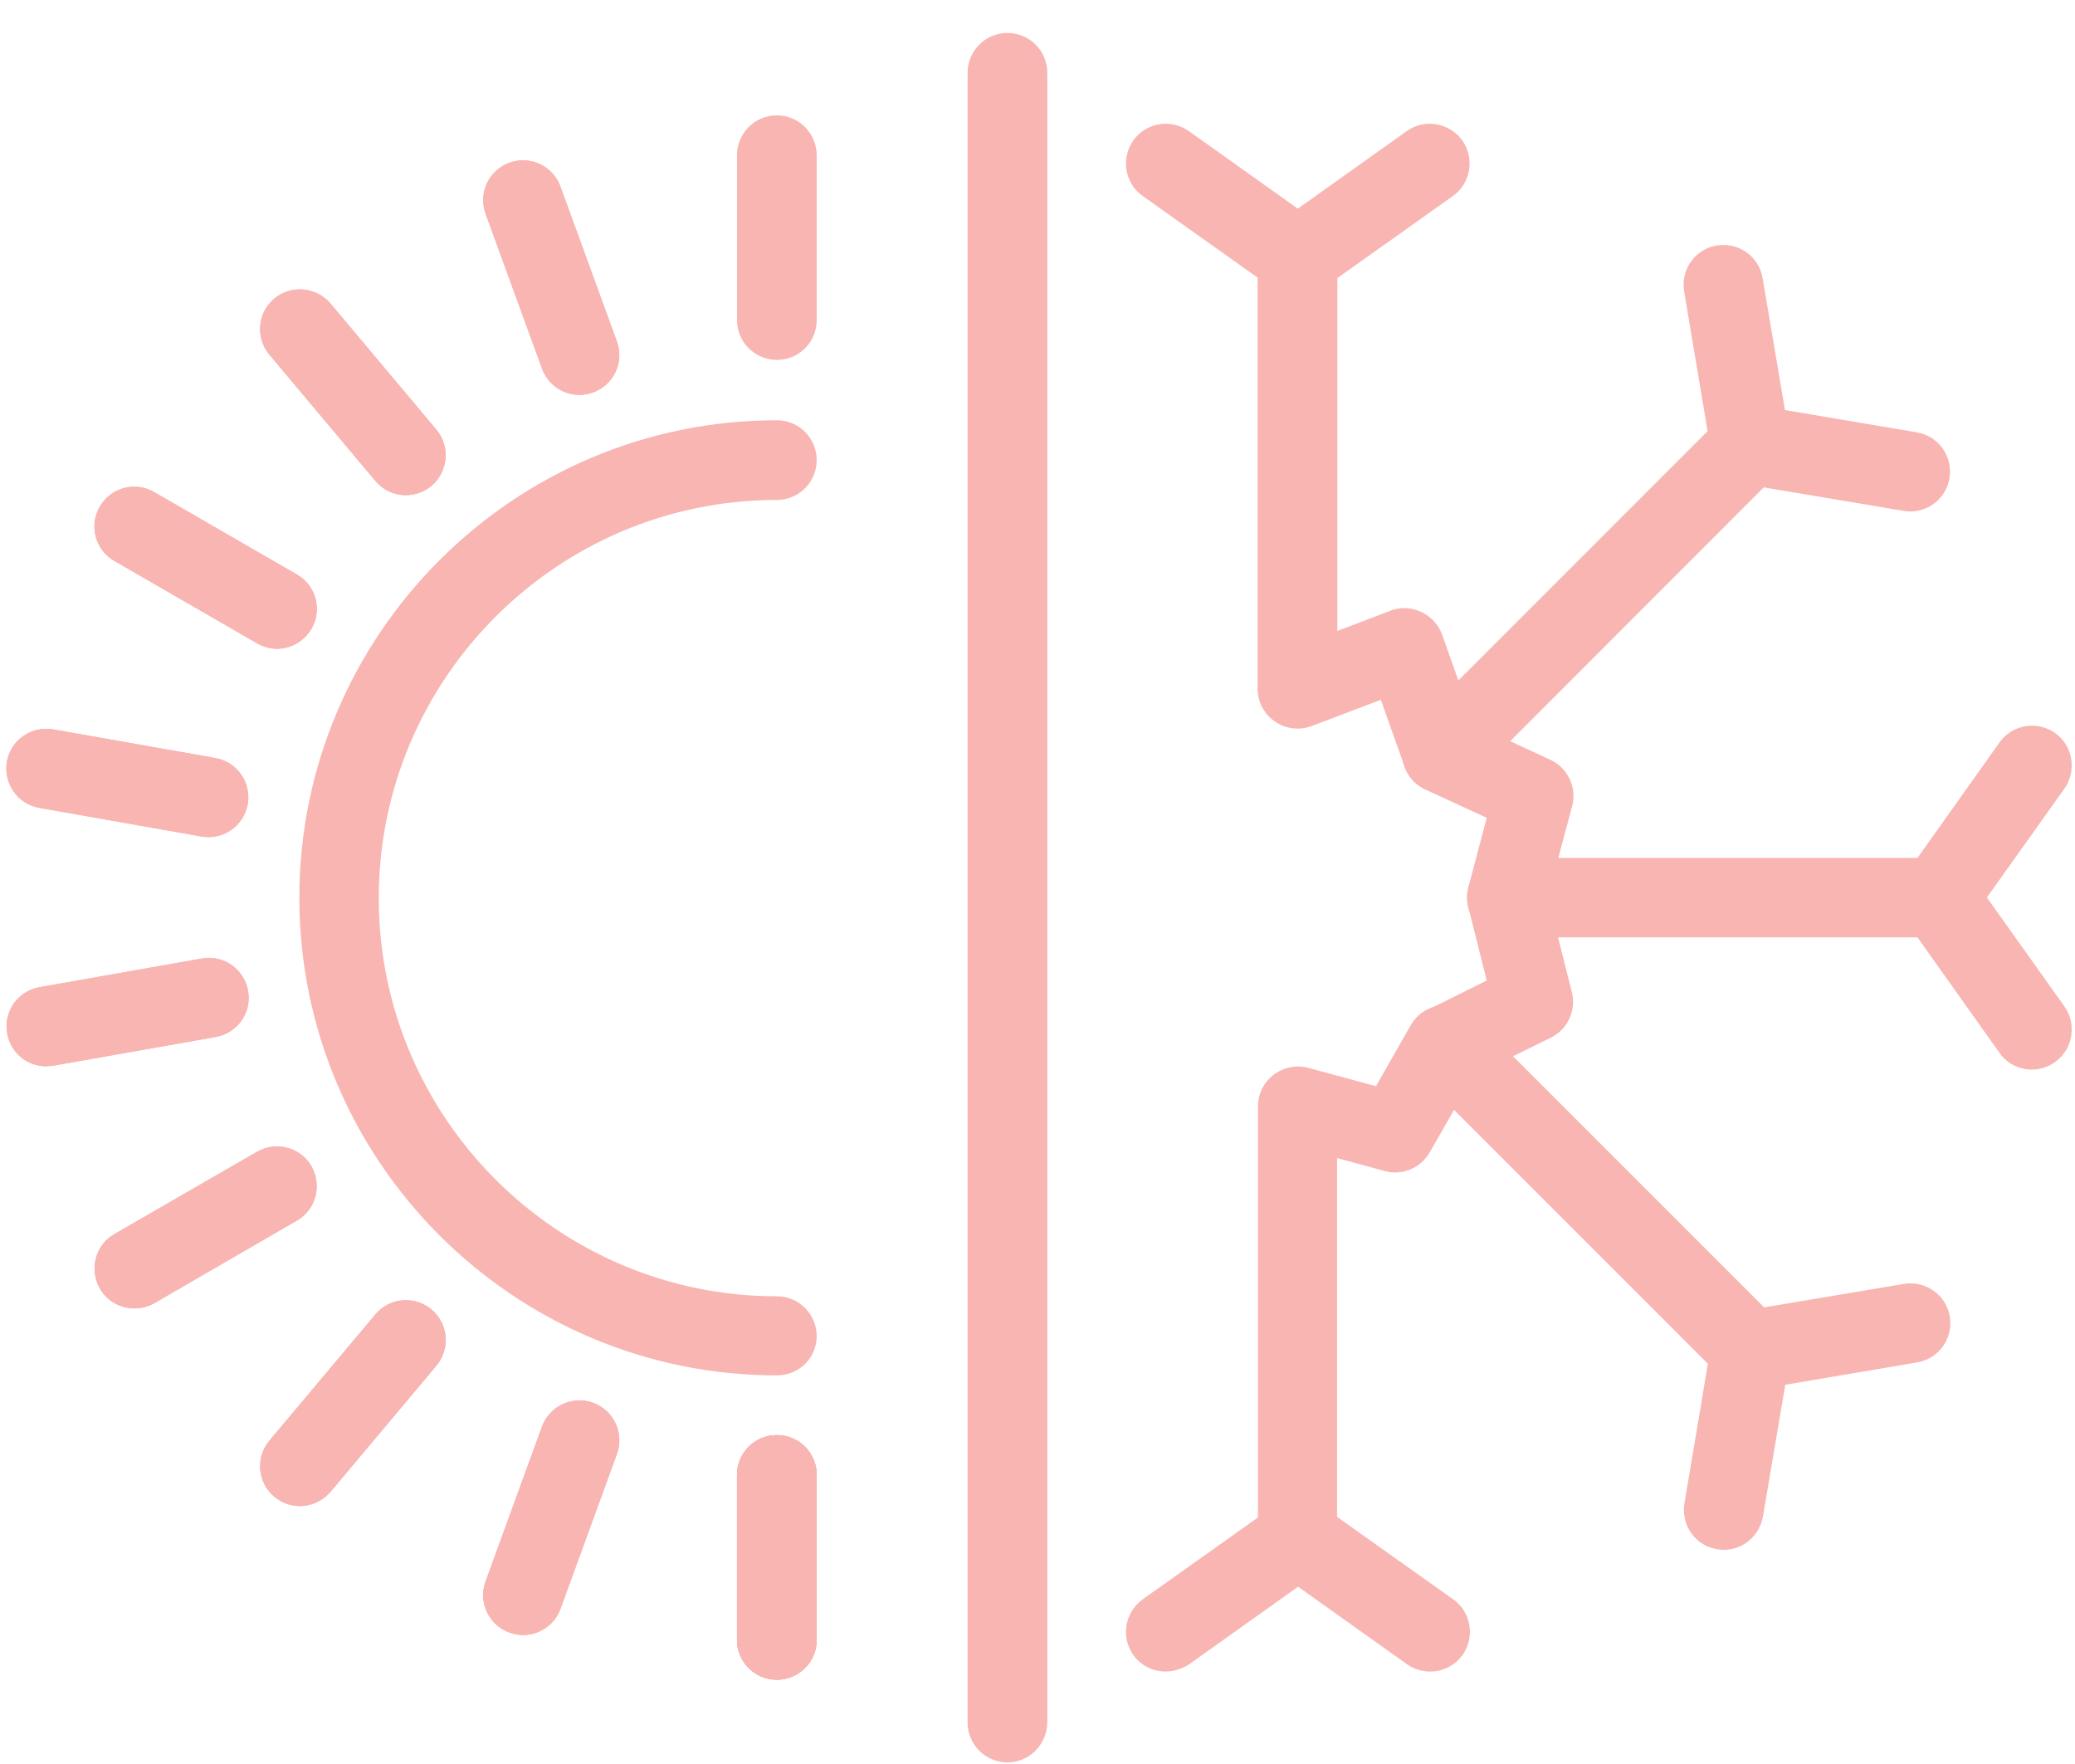 <?xml version="1.0" encoding="UTF-8"?>
<svg xmlns="http://www.w3.org/2000/svg" width="60" height="51" viewBox="0 0 60 51" fill="none">
  <g clip-path="url(#clip0_1216_311)">
    <path d="M55.235 14.787C55.174 14.787 55.104 14.778 55.043 14.77L50.417 13.993C49.938 13.914 49.553 13.53 49.475 13.05L48.698 8.425C48.593 7.796 49.012 7.203 49.641 7.098C50.269 6.993 50.863 7.412 50.967 8.041L51.613 11.855L55.427 12.5C56.056 12.605 56.474 13.199 56.37 13.827C56.274 14.394 55.785 14.787 55.235 14.787Z" fill="#F8B5B2"></path>
    <path d="M56.038 27.1H43.566C43.209 27.1 42.868 26.934 42.659 26.655C42.441 26.375 42.371 26 42.458 25.66L42.99 23.644L41.21 22.823C40.634 22.553 40.381 21.872 40.652 21.296C40.922 20.72 41.603 20.467 42.179 20.738L44.832 21.968C45.338 22.204 45.6 22.771 45.46 23.303L45.059 24.805H56.038C56.675 24.805 57.19 25.319 57.19 25.957C57.181 26.585 56.667 27.1 56.038 27.1Z" fill="#F8B5B2"></path>
    <path d="M58.752 30.923C58.395 30.923 58.037 30.757 57.819 30.443L55.104 26.62C54.816 26.219 54.816 25.687 55.104 25.285L57.819 21.463C58.185 20.948 58.901 20.826 59.424 21.192C59.939 21.559 60.061 22.274 59.695 22.798L57.452 25.948L59.695 29.099C60.061 29.614 59.939 30.338 59.424 30.705C59.215 30.853 58.988 30.923 58.752 30.923Z" fill="#F8B5B2"></path>
    <path d="M50.618 40.191C50.321 40.191 50.033 40.078 49.806 39.851L40.992 31.036C40.73 30.774 40.608 30.399 40.669 30.041C40.73 29.674 40.957 29.36 41.288 29.194L42.99 28.348L42.458 26.227C42.301 25.607 42.676 24.988 43.296 24.831C43.915 24.674 44.535 25.049 44.692 25.669L45.452 28.688C45.582 29.212 45.329 29.762 44.849 29.997L43.75 30.538L51.439 38.227C51.884 38.672 51.884 39.406 51.439 39.851C51.203 40.078 50.906 40.191 50.618 40.191Z" fill="#F8B5B2"></path>
    <path d="M49.842 44.809C49.78 44.809 49.711 44.8 49.65 44.791C49.021 44.686 48.602 44.093 48.707 43.465L49.484 38.839C49.562 38.359 49.946 37.975 50.426 37.896L55.052 37.12C55.672 37.015 56.274 37.434 56.379 38.062C56.483 38.691 56.064 39.284 55.436 39.389L51.622 40.035L50.976 43.849C50.871 44.416 50.391 44.809 49.842 44.809Z" fill="#F8B5B2"></path>
    <path d="M37.527 45.612C36.89 45.612 36.375 45.098 36.375 44.461V31.989C36.375 31.631 36.541 31.291 36.829 31.073C37.117 30.854 37.483 30.785 37.824 30.872L39.788 31.404L40.791 29.641C41.105 29.091 41.803 28.899 42.362 29.213C42.912 29.528 43.104 30.226 42.79 30.785L41.341 33.316C41.079 33.769 40.547 33.996 40.041 33.857L38.662 33.481V44.452C38.679 45.098 38.164 45.612 37.527 45.612Z" fill="#F8B5B2"></path>
    <path d="M33.704 48.326C33.346 48.326 32.988 48.16 32.77 47.846C32.404 47.331 32.526 46.615 33.041 46.24L36.863 43.526C37.265 43.247 37.797 43.247 38.199 43.526L42.021 46.24C42.536 46.607 42.658 47.322 42.292 47.846C41.925 48.361 41.21 48.483 40.686 48.117L37.535 45.874L34.385 48.117C34.166 48.256 33.94 48.326 33.704 48.326Z" fill="#F8B5B2"></path>
    <path d="M41.699 22.928C41.611 22.928 41.533 22.92 41.446 22.902C41.062 22.815 40.747 22.536 40.617 22.169L39.927 20.232L37.928 20.991C37.579 21.122 37.178 21.078 36.864 20.86C36.55 20.642 36.366 20.293 36.366 19.918V7.437C36.366 6.8 36.881 6.285 37.518 6.285C38.155 6.285 38.67 6.8 38.67 7.437V18.242L40.206 17.657C40.494 17.544 40.817 17.561 41.096 17.692C41.376 17.823 41.594 18.059 41.699 18.347L42.17 19.673L49.798 12.045C50.243 11.6 50.976 11.6 51.421 12.045C51.866 12.49 51.866 13.223 51.421 13.669L42.51 22.588C42.292 22.806 42.004 22.928 41.699 22.928Z" fill="#F8B5B2"></path>
    <path d="M37.527 8.59C37.291 8.59 37.064 8.52 36.863 8.38L33.041 5.666C32.526 5.3 32.404 4.584 32.77 4.06C33.137 3.545 33.852 3.423 34.376 3.79L37.527 6.033L40.677 3.79C41.192 3.423 41.908 3.545 42.283 4.06C42.65 4.575 42.528 5.3 42.013 5.666L38.19 8.38C37.989 8.52 37.762 8.59 37.527 8.59Z" fill="#F8B5B2"></path>
    <path d="M29.131 50.953C28.494 50.953 27.979 50.438 27.979 49.801V2.105C27.979 1.468 28.494 0.953 29.131 0.953C29.768 0.953 30.283 1.468 30.283 2.105V49.801C30.274 50.438 29.759 50.953 29.131 50.953Z" fill="#F8B5B2"></path>
    <path d="M22.463 39.764C14.853 39.764 8.656 33.568 8.656 25.957C8.656 18.347 14.853 12.15 22.463 12.15C23.1 12.15 23.615 12.665 23.615 13.302C23.615 13.94 23.1 14.454 22.463 14.454C16.118 14.454 10.952 19.621 10.952 25.966C10.952 32.311 16.118 37.478 22.463 37.478C23.1 37.478 23.615 37.993 23.615 38.63C23.615 39.267 23.1 39.764 22.463 39.764Z" fill="#F8B5B2"></path>
    <path d="M22.463 48.562C21.826 48.562 21.311 48.047 21.311 47.409V42.644C21.311 42.007 21.826 41.492 22.463 41.492C23.1 41.492 23.615 42.007 23.615 42.644V47.409C23.615 48.047 23.1 48.562 22.463 48.562Z" fill="#F8B5B2"></path>
    <path d="M22.463 48.562C21.826 48.562 21.311 48.047 21.311 47.409V42.644C21.311 42.007 21.826 41.492 22.463 41.492C23.1 41.492 23.615 42.007 23.615 42.644V47.409C23.615 48.047 23.1 48.562 22.463 48.562Z" fill="#F8B5B2"></path>
    <path d="M15.123 47.269C14.992 47.269 14.861 47.243 14.731 47.199C14.137 46.981 13.823 46.327 14.041 45.724L15.673 41.247C15.891 40.654 16.546 40.34 17.148 40.558C17.742 40.776 18.056 41.431 17.838 42.033L16.206 46.51C16.04 46.972 15.595 47.269 15.123 47.269Z" fill="#F8B5B2"></path>
    <path d="M22.463 48.562C21.826 48.562 21.311 48.047 21.311 47.409V42.644C21.311 42.007 21.826 41.492 22.463 41.492C23.1 41.492 23.615 42.007 23.615 42.644V47.409C23.615 48.047 23.1 48.562 22.463 48.562Z" fill="#F8B5B2"></path>
    <path d="M22.463 48.562C21.826 48.562 21.311 48.047 21.311 47.409V42.644C21.311 42.007 21.826 41.492 22.463 41.492C23.1 41.492 23.615 42.007 23.615 42.644V47.409C23.615 48.047 23.1 48.562 22.463 48.562Z" fill="#F8B5B2"></path>
    <path d="M22.463 48.562C21.826 48.562 21.311 48.047 21.311 47.409V42.644C21.311 42.007 21.826 41.492 22.463 41.492C23.1 41.492 23.615 42.007 23.615 42.644V47.409C23.615 48.047 23.1 48.562 22.463 48.562Z" fill="#F8B5B2"></path>
    <path d="M15.123 47.269C14.992 47.269 14.861 47.243 14.731 47.199C14.137 46.981 13.823 46.327 14.041 45.724L15.673 41.247C15.891 40.654 16.546 40.34 17.148 40.558C17.742 40.776 18.056 41.431 17.838 42.033L16.206 46.51C16.04 46.972 15.595 47.269 15.123 47.269Z" fill="#F8B5B2"></path>
    <path d="M15.123 47.269C14.992 47.269 14.861 47.243 14.731 47.199C14.137 46.981 13.823 46.327 14.041 45.724L15.673 41.247C15.891 40.654 16.546 40.34 17.148 40.558C17.742 40.776 18.056 41.431 17.838 42.033L16.206 46.51C16.04 46.972 15.595 47.269 15.123 47.269Z" fill="#F8B5B2"></path>
    <path d="M8.673 43.543C8.412 43.543 8.15 43.456 7.932 43.272C7.443 42.862 7.382 42.138 7.792 41.649L10.855 38.001C11.265 37.512 11.99 37.451 12.479 37.861C12.967 38.272 13.028 38.996 12.618 39.485L9.555 43.133C9.319 43.403 8.996 43.543 8.673 43.543Z" fill="#F8B5B2"></path>
    <path d="M8.673 43.543C8.412 43.543 8.15 43.456 7.932 43.272C7.443 42.862 7.382 42.138 7.792 41.649L10.855 38.001C11.265 37.512 11.99 37.451 12.479 37.861C12.967 38.272 13.028 38.996 12.618 39.485L9.555 43.133C9.319 43.403 8.996 43.543 8.673 43.543Z" fill="#F8B5B2"></path>
    <path d="M3.882 37.827C3.481 37.827 3.097 37.618 2.887 37.251C2.573 36.702 2.756 35.995 3.306 35.68L7.434 33.298C7.984 32.984 8.691 33.167 9.005 33.717C9.319 34.267 9.136 34.973 8.586 35.288L4.458 37.679C4.275 37.784 4.074 37.827 3.882 37.827Z" fill="#F8B5B2"></path>
    <path d="M3.882 37.827C3.481 37.827 3.097 37.618 2.887 37.251C2.573 36.702 2.756 35.995 3.306 35.68L7.434 33.298C7.984 32.984 8.691 33.167 9.005 33.717C9.319 34.267 9.136 34.973 8.586 35.288L4.458 37.679C4.275 37.784 4.074 37.827 3.882 37.827Z" fill="#F8B5B2"></path>
    <path d="M1.334 30.828C0.784 30.828 0.304 30.435 0.208 29.876C0.095 29.248 0.513 28.654 1.142 28.541L5.837 27.712C6.466 27.598 7.059 28.017 7.173 28.646C7.286 29.274 6.867 29.868 6.239 29.981L1.543 30.81C1.465 30.819 1.395 30.828 1.334 30.828Z" fill="#F8B5B2"></path>
    <path d="M1.334 30.828C0.784 30.828 0.304 30.435 0.208 29.876C0.095 29.248 0.513 28.654 1.142 28.541L5.837 27.712C6.466 27.598 7.059 28.017 7.173 28.646C7.286 29.274 6.867 29.868 6.239 29.981L1.543 30.81C1.465 30.819 1.395 30.828 1.334 30.828Z" fill="#F8B5B2"></path>
    <path d="M6.029 24.202C5.96 24.202 5.898 24.194 5.829 24.185L1.133 23.356C0.505 23.242 0.095 22.649 0.199 22.02C0.313 21.392 0.906 20.982 1.535 21.087L6.23 21.916C6.859 22.029 7.269 22.623 7.164 23.251C7.059 23.81 6.579 24.202 6.029 24.202Z" fill="#F8B5B2"></path>
    <path d="M6.029 24.202C5.96 24.202 5.898 24.194 5.829 24.185L1.133 23.356C0.505 23.242 0.095 22.649 0.199 22.02C0.313 21.392 0.906 20.982 1.535 21.087L6.23 21.916C6.859 22.029 7.269 22.623 7.164 23.251C7.059 23.81 6.579 24.202 6.029 24.202Z" fill="#F8B5B2"></path>
    <path d="M8.01 18.757C7.818 18.757 7.617 18.705 7.434 18.6L3.306 16.217C2.756 15.903 2.564 15.196 2.887 14.646C3.201 14.097 3.908 13.905 4.458 14.227L8.586 16.61C9.136 16.924 9.328 17.631 9.005 18.181C8.787 18.547 8.403 18.757 8.01 18.757Z" fill="#F8B5B2"></path>
    <path d="M8.01 18.757C7.818 18.757 7.617 18.705 7.434 18.6L3.306 16.217C2.756 15.903 2.564 15.196 2.887 14.646C3.201 14.097 3.908 13.905 4.458 14.227L8.586 16.61C9.136 16.924 9.328 17.631 9.005 18.181C8.787 18.547 8.403 18.757 8.01 18.757Z" fill="#F8B5B2"></path>
    <path d="M11.737 14.316C11.405 14.316 11.082 14.176 10.855 13.905L7.792 10.257C7.382 9.768 7.443 9.044 7.932 8.634C8.42 8.224 9.145 8.293 9.555 8.773L12.618 12.422C13.028 12.91 12.959 13.635 12.479 14.045C12.261 14.228 11.999 14.316 11.737 14.316Z" fill="#F8B5B2"></path>
    <path d="M11.737 14.316C11.405 14.316 11.082 14.176 10.855 13.905L7.792 10.257C7.382 9.768 7.443 9.044 7.932 8.634C8.42 8.224 9.145 8.293 9.555 8.773L12.618 12.422C13.028 12.91 12.959 13.635 12.479 14.045C12.261 14.228 11.999 14.316 11.737 14.316Z" fill="#F8B5B2"></path>
    <path d="M16.755 11.417C16.284 11.417 15.848 11.129 15.673 10.657L14.041 6.18C13.823 5.587 14.128 4.923 14.731 4.705C15.324 4.487 15.987 4.792 16.206 5.395L17.838 9.872C18.056 10.465 17.75 11.129 17.148 11.347C17.017 11.39 16.886 11.417 16.755 11.417Z" fill="#F8B5B2"></path>
    <path d="M16.755 11.417C16.284 11.417 15.848 11.129 15.673 10.657L14.041 6.18C13.823 5.587 14.128 4.923 14.731 4.705C15.324 4.487 15.987 4.792 16.206 5.395L17.838 9.872C18.056 10.465 17.75 11.129 17.148 11.347C17.017 11.39 16.886 11.417 16.755 11.417Z" fill="#F8B5B2"></path>
    <path d="M22.463 10.405C21.826 10.405 21.311 9.89 21.311 9.253V4.488C21.311 3.851 21.826 3.336 22.463 3.336C23.1 3.336 23.615 3.851 23.615 4.488V9.253C23.615 9.899 23.1 10.405 22.463 10.405Z" fill="#F8B5B2"></path>
  </g>
  <defs>
    <clipPath id="clip0_1216_311">
      <rect width="59.722" height="50" fill="white" transform="translate(0.182 0.953)"></rect>
    </clipPath>
  </defs>
</svg>

